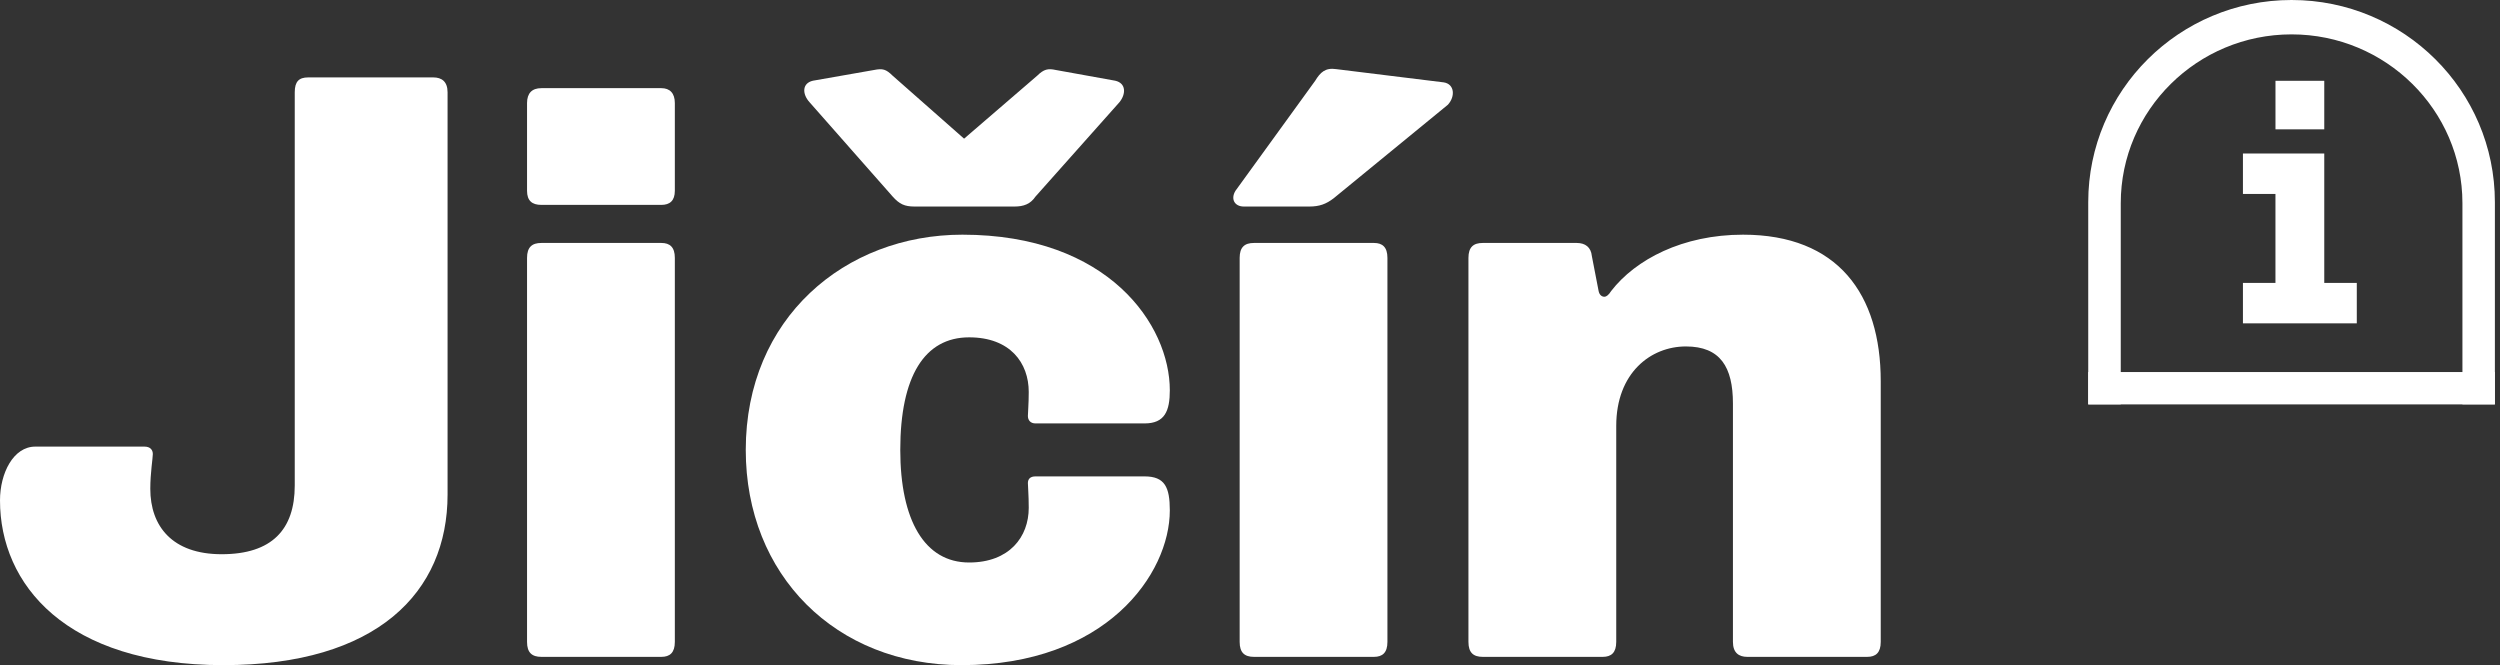 <svg width="109" height="29" viewBox="0 0 109 29" fill="none" xmlns="http://www.w3.org/2000/svg">
<rect x="0" y="0" width="109" height="29" fill="#333333" stroke="none"/>
<path d="M13.436 3.375C13.034 3.375 12.851 3.555 12.851 4.024V21.168C12.851 23.081 11.862 24.164 9.665 24.164C7.505 24.164 6.553 22.937 6.553 21.312C6.553 20.627 6.663 19.977 6.663 19.797C6.663 19.616 6.553 19.472 6.297 19.472H1.538C0.586 19.472 0 20.627 0 21.818C0 25.463 2.856 29 9.739 29C16.438 29 19.514 25.824 19.514 21.565V4.024C19.514 3.555 19.258 3.375 18.891 3.375H13.436Z" fill="#fff"/>
<path d="M23.602 3.844C23.199 3.844 22.979 4.06 22.979 4.494V8.319C22.979 8.752 23.199 8.933 23.602 8.933H28.837C29.203 8.933 29.423 8.752 29.423 8.319V4.494C29.423 4.06 29.203 3.844 28.837 3.844H23.602ZM23.602 10.593C23.199 10.593 22.979 10.774 22.979 11.243V27.989C22.979 28.459 23.199 28.639 23.602 28.639H28.837C29.203 28.639 29.423 28.459 29.423 27.989V11.243C29.423 10.774 29.203 10.593 28.837 10.593H23.602Z" fill="#fff"/>
<path d="M41.961 10.232C36.835 10.232 32.515 13.877 32.515 19.616C32.515 25.066 36.432 29 41.924 29C48.221 29 51.004 25.03 51.004 22.251C51.004 21.24 50.784 20.771 49.905 20.771H45.146C44.926 20.771 44.816 20.879 44.816 21.06C44.816 21.24 44.853 21.565 44.853 22.142C44.853 23.406 44.011 24.525 42.254 24.525C40.313 24.525 39.252 22.684 39.252 19.616C39.252 16.404 40.313 14.708 42.254 14.708C44.048 14.708 44.853 15.826 44.853 17.09C44.853 17.631 44.816 17.956 44.816 18.136C44.816 18.317 44.926 18.461 45.146 18.461H49.905C50.784 18.461 51.004 17.92 51.004 17.017C51.004 14.166 48.331 10.232 41.961 10.232ZM38.117 3.05L35.444 3.519C34.968 3.627 34.968 4.097 35.297 4.458L38.922 8.572C39.215 8.897 39.435 9.005 39.874 9.005H44.231C44.633 9.005 44.926 8.897 45.146 8.572L48.807 4.458C49.1 4.097 49.1 3.627 48.624 3.519L46.025 3.05C45.695 2.978 45.512 3.014 45.219 3.303L42.034 6.046L38.922 3.303C38.629 3.014 38.483 2.978 38.117 3.05Z" fill="#fff"/>
<path d="M58.259 3.014C57.783 2.942 57.563 3.158 57.344 3.519L53.866 8.319C53.646 8.68 53.829 9.005 54.232 9.005H57.087C57.527 9.005 57.82 8.897 58.149 8.644L63.128 4.566C63.458 4.205 63.421 3.663 62.945 3.591L58.259 3.014ZM54.671 10.593C54.268 10.593 54.049 10.774 54.049 11.243V27.989C54.049 28.459 54.268 28.639 54.671 28.639H59.907C60.273 28.639 60.492 28.459 60.492 27.989V11.243C60.492 10.774 60.273 10.593 59.907 10.593H54.671Z" fill="#fff"/>
<path d="M64.646 10.593C64.244 10.593 64.024 10.774 64.024 11.243V27.989C64.024 28.459 64.244 28.639 64.646 28.639H69.882C70.248 28.639 70.468 28.459 70.468 27.989V18.569C70.468 16.26 71.969 15.105 73.506 15.105C75.007 15.105 75.556 16.007 75.556 17.595V27.989C75.556 28.459 75.813 28.639 76.179 28.639H81.414C81.78 28.639 82 28.459 82 27.989V16.62C82 12.831 80.133 10.232 75.996 10.232C73.36 10.232 71.309 11.315 70.248 12.687C70.138 12.867 70.028 12.939 69.955 12.939C69.845 12.939 69.735 12.867 69.699 12.687L69.406 11.171C69.369 10.774 69.113 10.593 68.747 10.593H64.646Z" fill="#fff"/>
<path d="M99.912 1.499C104.018 1.499 107.362 4.801 107.362 8.859V17.63H108.777V8.815C108.777 3.947 104.808 0 99.912 0C95.016 0 91.047 3.947 91.047 8.815V17.63H92.465V8.859C92.465 4.801 95.806 1.499 99.912 1.499Z" fill="#fff"/>
<path d="M91.047 17.632H108.777V16.221H91.047V17.632Z" fill="#fff"/>
<path d="M101.338 6.693H97.792V8.456H99.21V12.335H97.792V14.098H102.756V12.335H101.338V6.693Z" fill="#fff"/>
<path d="M101.338 3.523H99.211V5.639H101.338V3.523Z" fill="#fff"/>
</svg>
